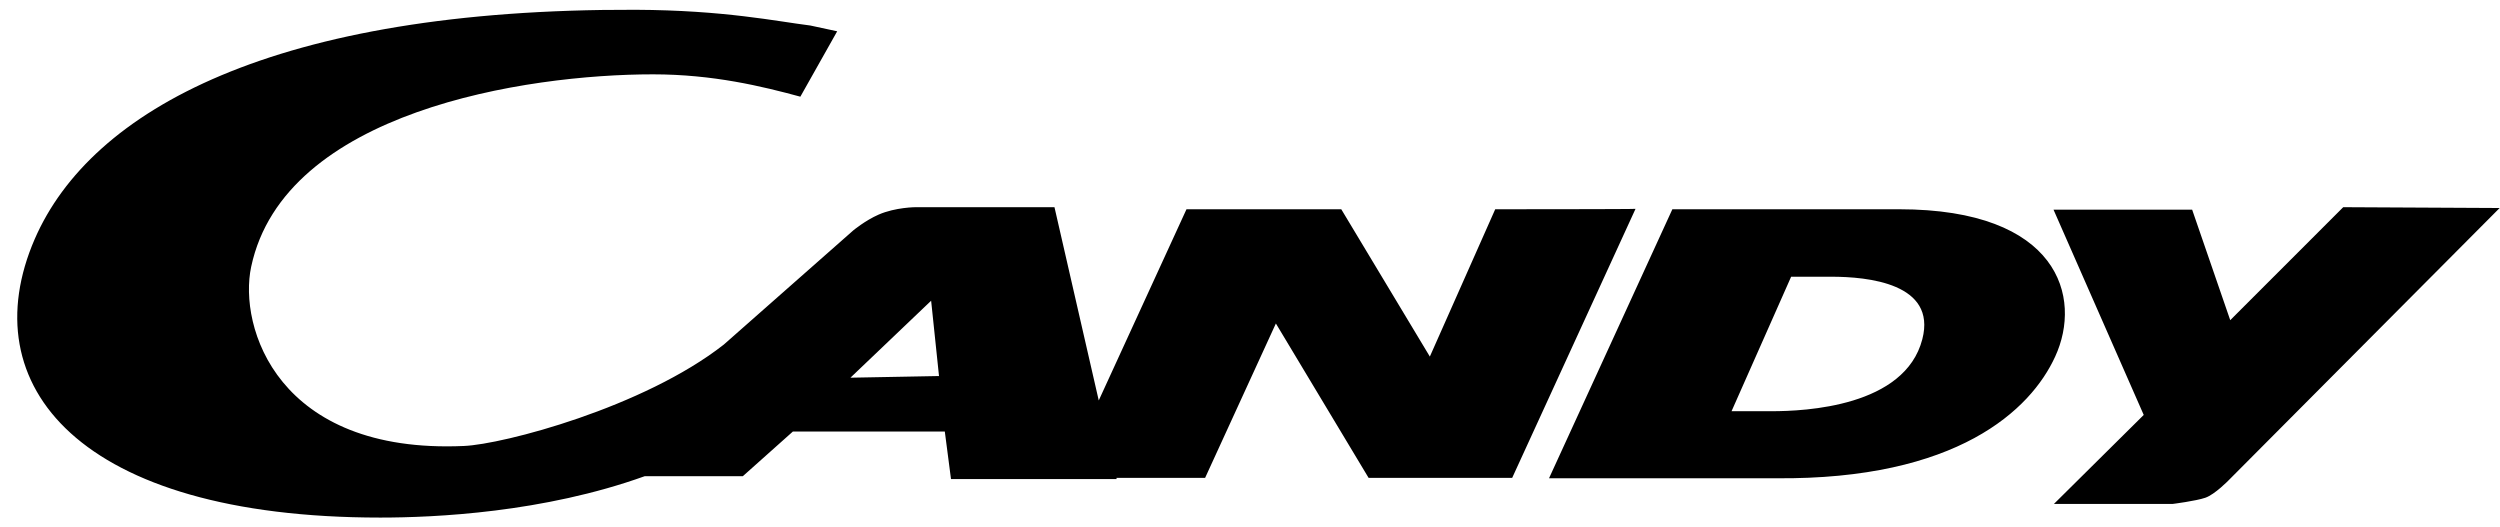 <svg width="128" height="27" viewBox="0 0 128 27" fill="none" xmlns="http://www.w3.org/2000/svg">
<path d="M119.973 10.608L114.188 16.393L112.238 10.735H105.14L109.759 21.245L105.161 25.801H111.243C111.243 25.801 112.429 25.652 112.917 25.483C113.404 25.313 114.103 24.593 114.103 24.593L127.982 10.65L119.973 10.608ZM43.542 19.338L47.674 15.397L48.077 19.253L43.542 19.338ZM76.555 10.714L73.208 18.257L68.673 10.714H60.748L56.256 20.503L53.989 10.608H46.89C46.89 10.608 45.852 10.608 44.983 10.989C44.305 11.286 43.691 11.794 43.691 11.794L37.058 17.643C32.948 20.864 25.765 22.75 23.752 22.834C14.195 23.258 12.203 16.732 12.86 13.659C14.555 5.692 26.93 3.806 33.435 3.806C36.508 3.806 39.029 4.421 40.978 4.95L42.864 1.602L41.487 1.306C39.771 1.094 37.101 0.522 32.545 0.501C14.11 0.437 4.66 5.607 1.778 12.239C-1.464 19.719 4.024 26.5 19.471 26.5C22.268 26.5 27.82 26.246 33.011 24.381H38.033L40.597 22.093H48.374L48.691 24.529H57.167V24.466H61.702L65.325 16.562L70.072 24.466H77.424L83.739 10.693C83.718 10.714 76.555 10.714 76.555 10.714ZM98.423 17.367C97.533 20.821 92.426 21.054 90.71 21.054H88.655L91.706 14.168H93.761C95.626 14.168 99.165 14.507 98.423 17.367ZM97.236 10.714H85.625L79.31 24.487H90.922C100.203 24.572 103.975 20.991 105.225 18.257C106.623 15.227 105.415 10.714 97.236 10.714Z" fill="black"/>
</svg>
